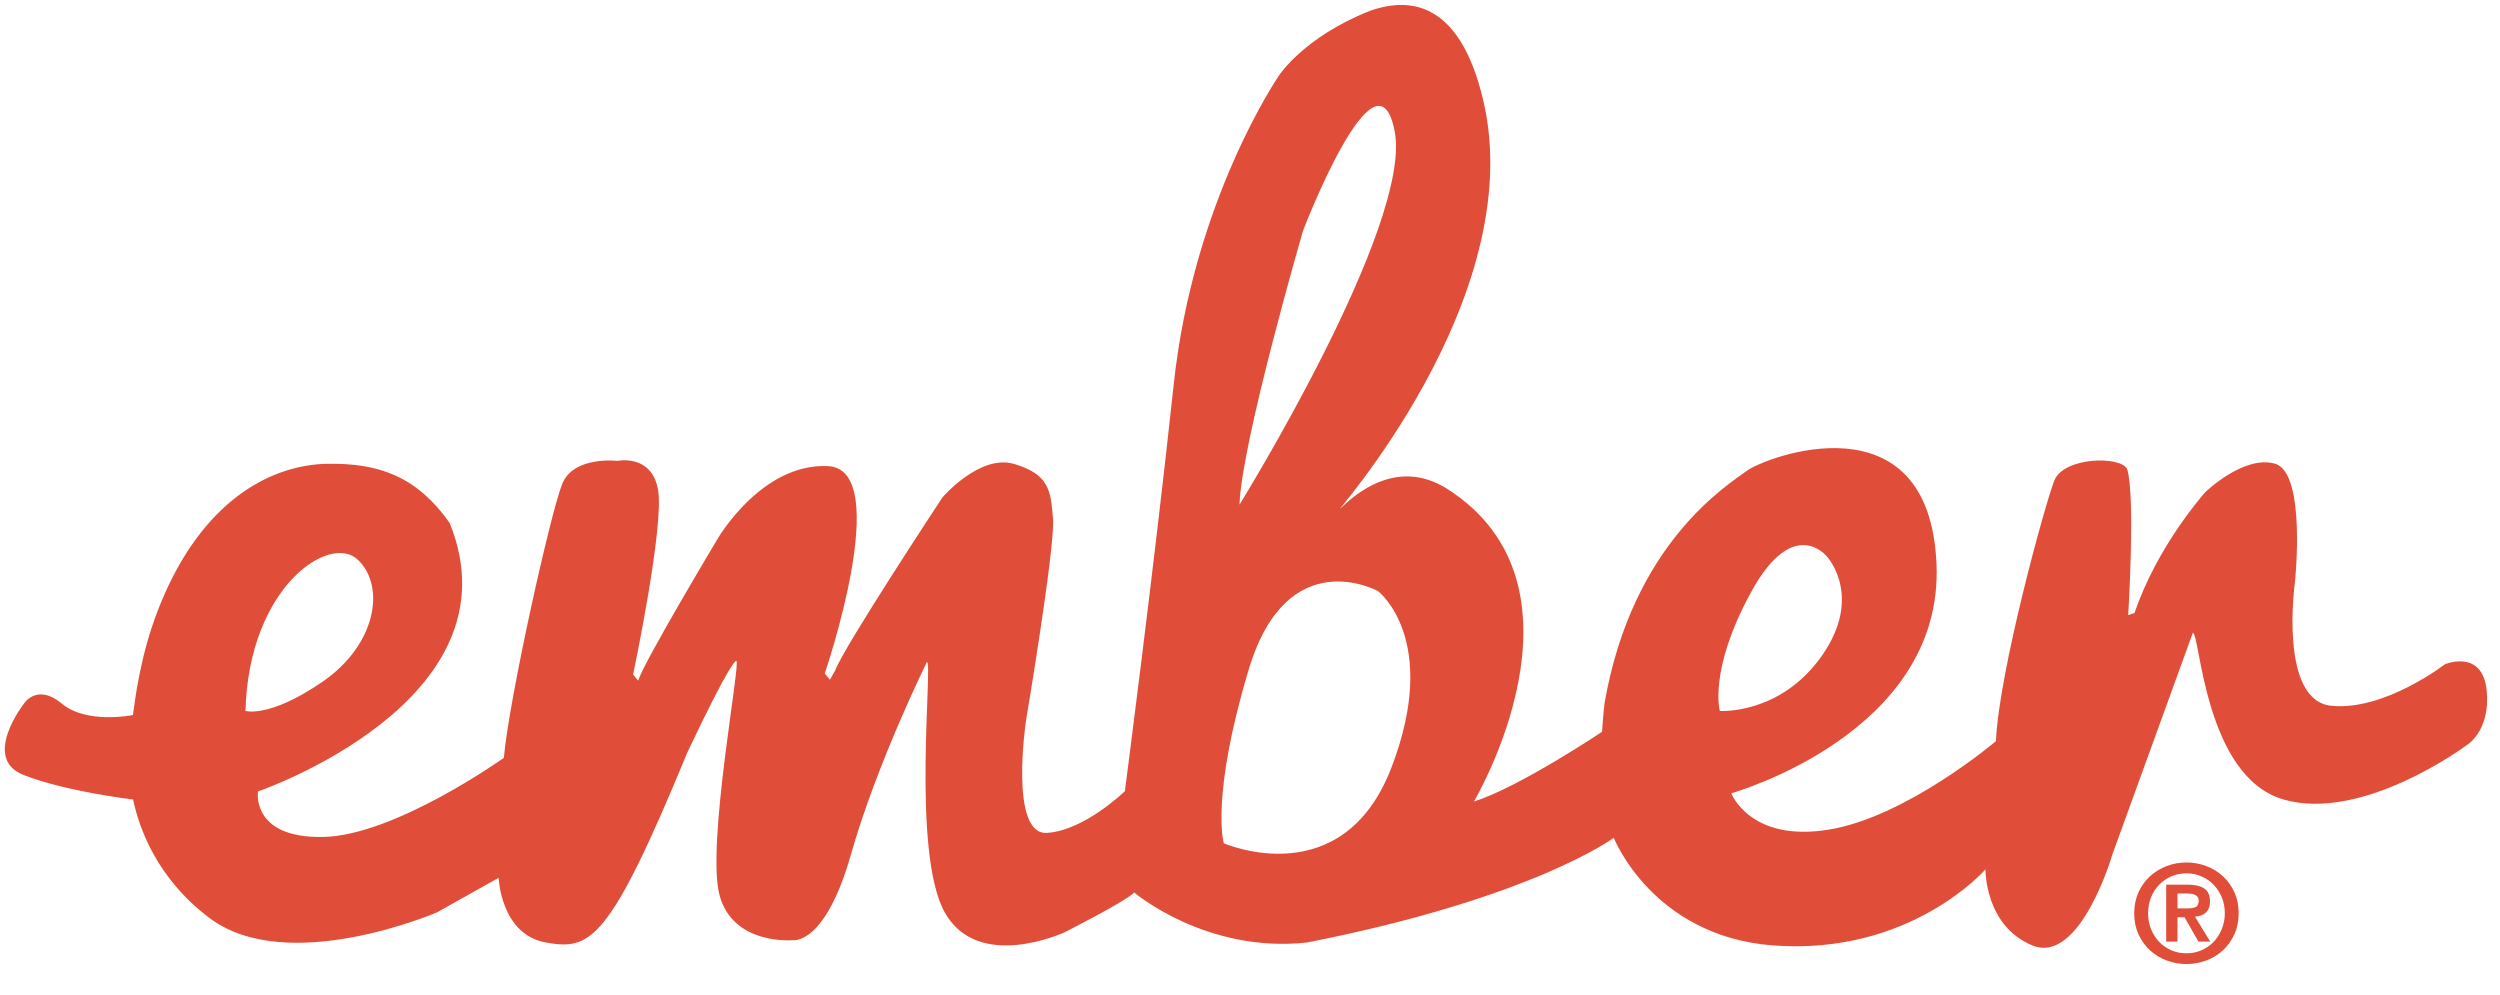 <?xml version="1.0" encoding="UTF-8"?> <svg xmlns="http://www.w3.org/2000/svg" width="103" height="41" viewBox="0 0 103 41" fill="none"><g clip-path="url(#clip0)"><path fill-rule="evenodd" clip-rule="evenodd" d="M100.733 27.365C100.733 27.365 98.245 29.295 96.055 29.079C93.865 28.864 94.553 23.97 94.553 23.97C94.553 23.97 95.025 19.483 93.735 19.106C92.448 18.732 90.86 20.275 90.86 20.275C90.86 20.275 88.886 22.465 87.942 25.257L87.682 25.343C87.682 25.343 87.983 20.446 87.64 19.331C87.384 18.773 85.023 18.817 84.636 19.803C84.249 20.792 82.361 27.66 82.231 30.537C82.231 30.537 78.538 33.672 75.321 34.185C72.102 34.702 71.328 32.683 71.328 32.683C71.328 32.683 80.085 30.236 79.784 23.238C79.486 16.241 72.723 18.83 71.959 19.404C71.217 19.961 67.265 22.345 66.112 28.946C66.073 29.168 66.004 30.15 66.004 30.15C66.004 30.15 62.613 32.423 60.724 33.025C60.724 33.025 66.004 24.138 59.567 20.104C57.757 19.014 56.179 20.017 55.24 20.937C54.664 21.503 63.044 12.336 61.11 4.134C60.191 0.229 58.239 -0.189 56.448 0.445C53.729 1.516 52.699 3.104 52.699 3.104C52.699 3.104 49.178 8.213 48.36 15.813C47.546 23.41 46.345 32.597 46.345 32.597C46.345 32.597 44.668 34.229 43.125 34.315C41.578 34.397 42.266 29.719 42.266 29.719C42.266 29.719 43.467 22.595 43.385 21.39C43.296 20.189 43.21 19.546 41.794 19.118C40.377 18.687 38.83 20.491 38.83 20.491C38.83 20.491 34.755 26.671 34.413 27.615L34.194 28.005L33.981 27.745C33.981 27.745 36.856 19.331 34.111 19.204C31.364 19.074 29.56 22.208 29.56 22.208C29.56 22.208 26.426 27.447 26.296 28.046L26.084 27.79C26.084 27.79 27.37 21.695 27.114 20.189C26.854 18.687 25.44 18.988 25.44 18.988C25.44 18.988 23.637 18.773 23.165 19.933C22.692 21.093 20.975 28.775 20.759 31.222C20.759 31.222 16.253 34.442 13.289 34.483C10.329 34.527 10.63 32.607 10.63 32.607C10.63 32.607 21.491 28.889 18.528 21.549C17.197 19.66 15.653 19.067 13.464 19.109C11.273 19.153 8.558 20.487 6.799 24.436C5.955 26.319 5.651 28.109 5.477 29.46C5.477 29.46 3.579 29.849 2.549 28.99C1.515 28.132 0.986 28.99 0.986 28.99C0.986 28.99 -0.782 31.247 0.977 31.932C2.739 32.619 5.483 32.939 5.483 32.939C5.737 34.141 6.469 36.185 8.615 37.81C11.835 40.257 18.011 37.586 18.011 37.586L20.544 36.166C20.544 36.166 20.629 38.489 22.477 38.828C24.321 39.167 25.095 38.822 28.315 31.009C30.204 27.016 30.334 27.232 30.334 27.232C30.546 27.187 29.088 34.828 29.646 36.888C30.204 38.952 32.65 38.736 32.65 38.736C32.65 38.736 33.981 38.993 35.056 35.215C36.127 31.437 38.19 27.273 38.19 27.273C38.444 27.273 37.544 35.085 38.916 37.576C40.291 40.067 43.854 38.413 43.854 38.413C43.854 38.413 46.345 37.158 46.731 36.771C46.731 36.771 49.685 39.287 53.853 38.831C63.17 36.996 66.486 34.518 66.486 34.518C66.486 34.518 68.086 38.575 73.046 38.951C78.709 39.379 81.803 35.817 81.803 35.817C81.803 35.817 81.758 38.134 83.733 38.952C85.71 39.766 87.038 35.18 87.038 35.18L90.344 26.072C90.645 26.072 90.816 31.995 94.081 32.939C97.342 33.884 101.592 30.727 101.592 30.727C101.592 30.727 102.622 30.16 102.45 28.442C102.276 26.724 100.733 27.365 100.733 27.365ZM14.75 23.067C15.907 24.183 15.479 26.585 13.289 28.087C11.102 29.593 10.114 29.291 10.114 29.291C10.244 24.183 13.594 21.948 14.75 23.067ZM57.463 5.424C58.191 9.287 51.067 20.792 51.067 20.792C51.153 18.215 53.685 9.503 53.685 9.503C53.685 9.503 56.73 1.56 57.463 5.424ZM50.42 34.743C50.42 34.743 49.863 32.854 51.45 27.574C53.041 22.294 56.775 24.354 56.775 24.354C56.775 24.354 59.352 26.328 57.333 31.608C55.317 36.888 50.42 34.743 50.42 34.743ZM72.143 24.398C73.902 21.178 75.277 22.937 75.277 22.937C75.277 22.937 76.779 24.569 75.062 27.016C73.344 29.463 70.856 29.291 70.856 29.291C70.856 29.291 70.384 27.615 72.143 24.398Z" fill="#E04E39"></path><path fill-rule="evenodd" clip-rule="evenodd" d="M89.713 37.426V36.81H90.103C90.158 36.81 90.212 36.816 90.269 36.821C90.323 36.829 90.376 36.843 90.426 36.864C90.474 36.884 90.511 36.913 90.54 36.95C90.572 36.987 90.586 37.038 90.586 37.101C90.586 37.244 90.543 37.335 90.457 37.372C90.372 37.409 90.26 37.426 90.126 37.426H89.713ZM89.247 36.447V38.793H89.713V37.792H90.004L90.574 38.793H91.062L90.434 37.769C90.517 37.761 90.599 37.743 90.677 37.717C90.749 37.694 90.815 37.656 90.871 37.606C90.928 37.558 90.971 37.495 91.002 37.418C91.037 37.341 91.051 37.249 91.051 37.141C91.051 36.887 90.971 36.707 90.814 36.604C90.654 36.499 90.426 36.447 90.132 36.447H89.247ZM88.502 37.623C88.502 37.384 88.542 37.164 88.625 36.964C88.703 36.772 88.817 36.596 88.962 36.447C89.104 36.301 89.274 36.185 89.461 36.105C89.657 36.022 89.868 35.98 90.081 35.982C90.298 35.982 90.503 36.022 90.694 36.105C90.888 36.188 91.054 36.302 91.197 36.447C91.339 36.593 91.451 36.764 91.536 36.964C91.619 37.164 91.662 37.384 91.662 37.623C91.664 37.85 91.621 38.075 91.536 38.285C91.451 38.485 91.339 38.662 91.197 38.808C91.054 38.956 90.883 39.073 90.694 39.153C90.503 39.236 90.298 39.276 90.081 39.276C89.868 39.277 89.657 39.236 89.461 39.153C89.273 39.073 89.103 38.956 88.962 38.808C88.819 38.662 88.708 38.485 88.625 38.285C88.542 38.083 88.502 37.863 88.502 37.623ZM87.929 37.623C87.929 37.946 87.989 38.234 88.106 38.491C88.225 38.751 88.383 38.97 88.579 39.153C88.779 39.336 89.013 39.478 89.267 39.572C89.527 39.669 89.798 39.718 90.081 39.718C90.359 39.719 90.636 39.67 90.897 39.572C91.151 39.478 91.385 39.336 91.585 39.153C91.782 38.97 91.939 38.75 92.058 38.491C92.175 38.234 92.233 37.946 92.233 37.623C92.233 37.306 92.175 37.018 92.058 36.761C91.939 36.502 91.782 36.282 91.585 36.102C91.385 35.919 91.151 35.776 90.897 35.682C90.636 35.583 90.359 35.532 90.081 35.534C89.798 35.534 89.527 35.583 89.267 35.682C89.013 35.776 88.779 35.919 88.579 36.102C88.383 36.282 88.225 36.502 88.106 36.761C87.989 37.018 87.929 37.306 87.929 37.623Z" fill="#E04E39"></path></g><defs><clipPath id="clip0"><rect width="103" height="40" fill="white" transform="translate(0 0.004)"></rect></clipPath></defs></svg> 
